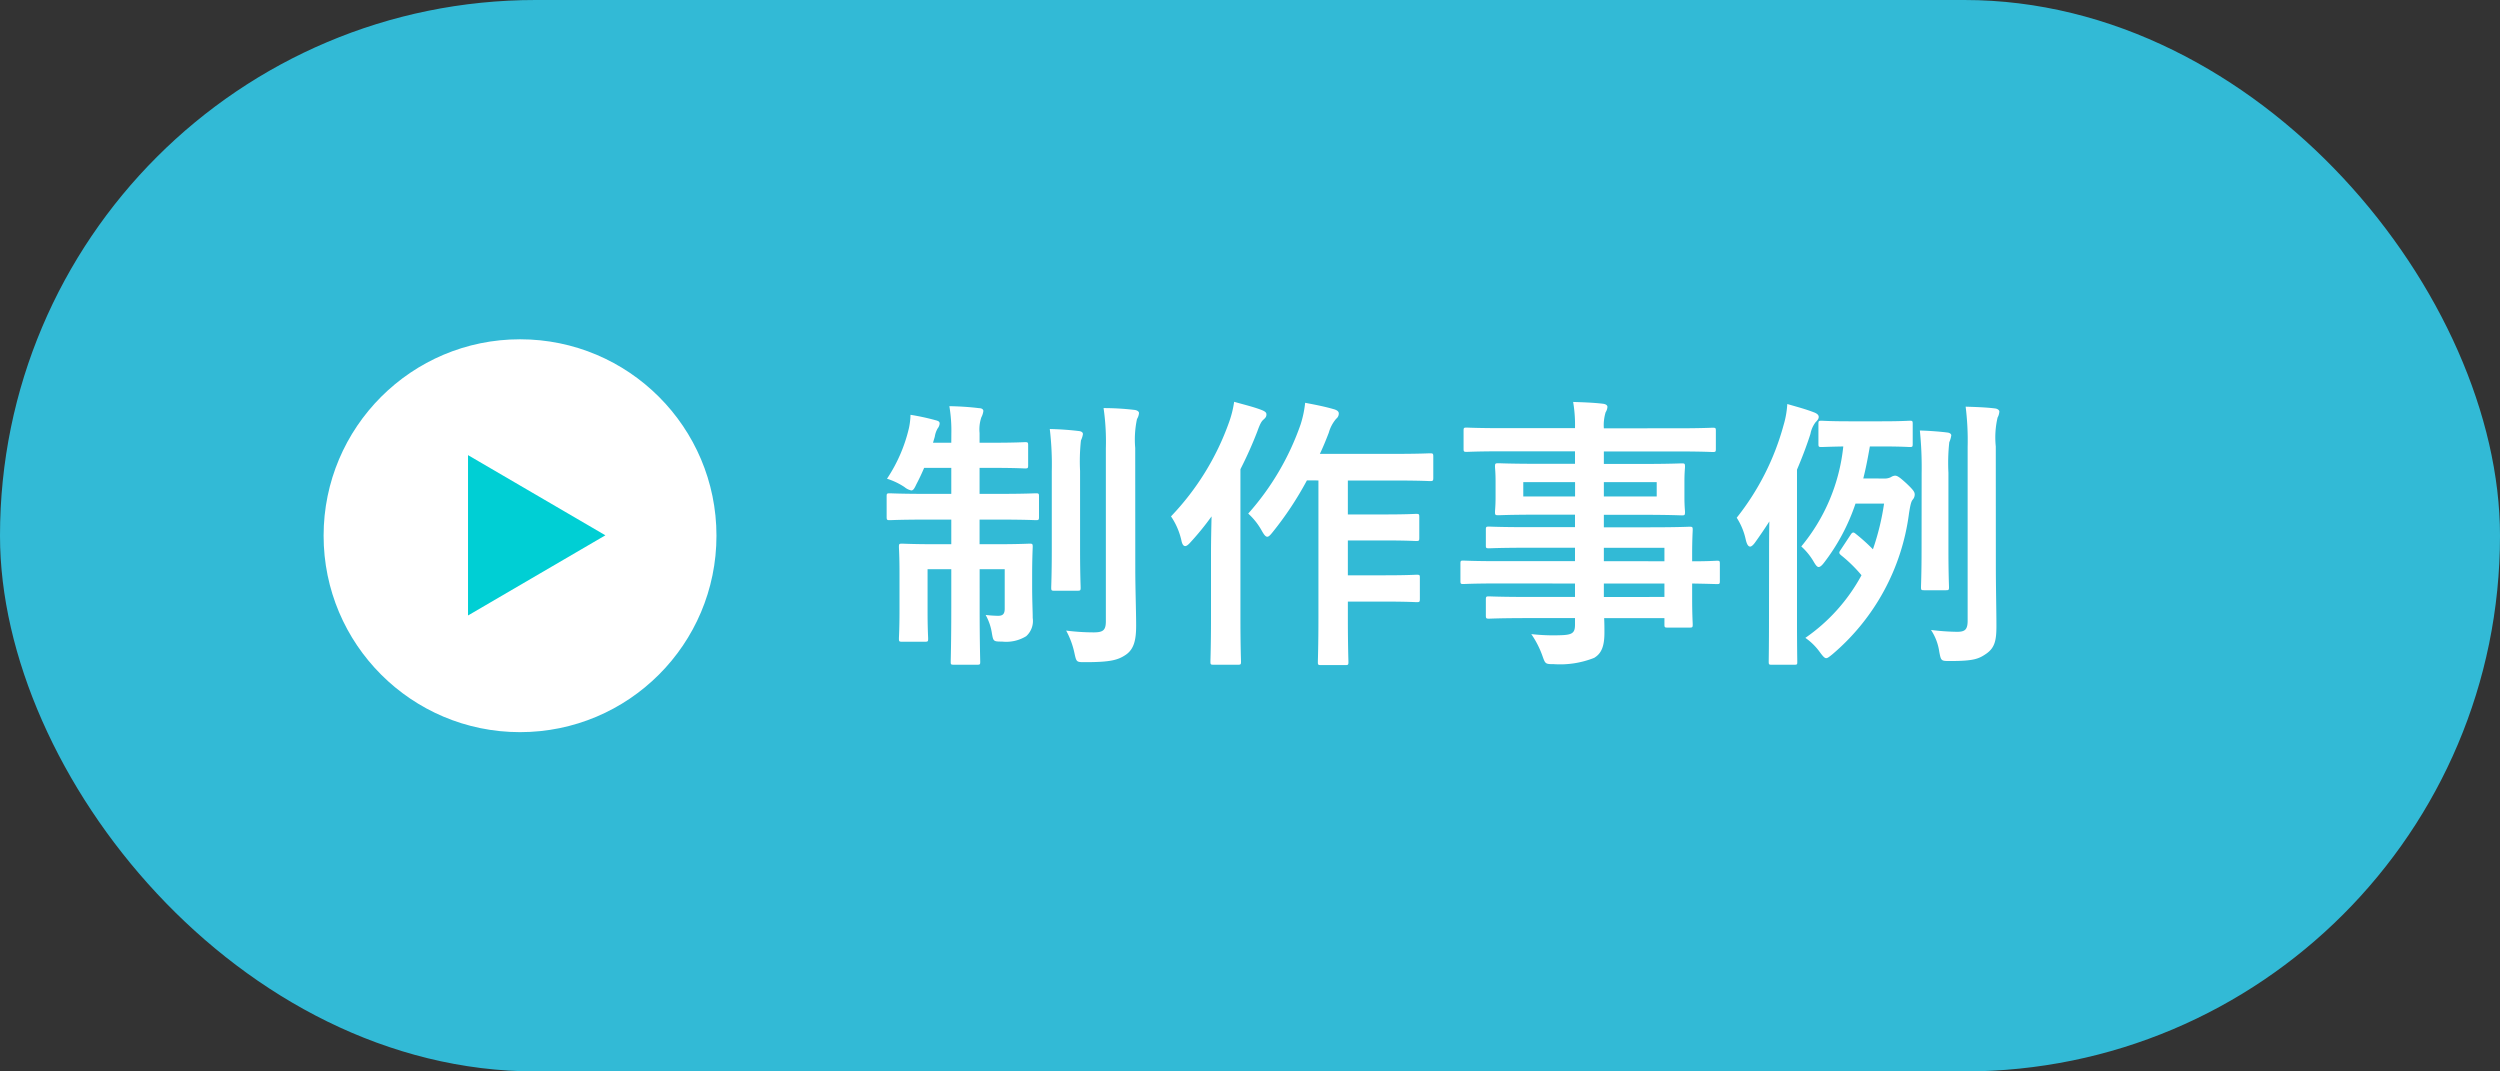 <svg xmlns="http://www.w3.org/2000/svg" width="140" height="60" viewBox="0 0 140 60">
  <rect x="0" y="0" width="140" height="60" fill="#333333" stroke="none"/>
  <g id="グループ_184" data-name="グループ 184" transform="translate(-199.878 -16825)">
    <rect id="長方形_258" data-name="長方形 258" width="140" height="60" rx="30" transform="translate(199.878 16825)" fill="#32bad6"/>
    <path id="パス_410" data-name="パス 410" d="M4.272-11.184H3.248l.1-.336a1.321,1.321,0,0,1,.16-.464.5.5,0,0,0,.112-.272c0-.1-.048-.144-.24-.192a13.059,13.059,0,0,0-1.392-.3A3.983,3.983,0,0,1,1.9-12,8.674,8.674,0,0,1,.672-9.168a3.863,3.863,0,0,1,.976.464.9.9,0,0,0,.384.192c.112,0,.176-.112.288-.352q.216-.408.432-.912h1.52V-8.32H2.928c-1.488,0-2-.032-2.1-.032-.16,0-.176.016-.176.176V-7.04c0,.176.016.192.176.192.1,0,.608-.032,2.1-.032H4.272V-5.5H3.5c-1.392,0-1.872-.032-1.984-.032-.16,0-.176.016-.176.176,0,.112.032.5.032,1.456v2.1c0,1.04-.032,1.472-.032,1.584,0,.16.016.176.176.176H2.8c.16,0,.176-.016.176-.176,0-.1-.032-.544-.032-1.5V-4.1H4.272v2.128C4.272,0,4.24.976,4.24,1.088c0,.144.016.16.176.16h1.3c.16,0,.176-.016.176-.16,0-.1-.032-1.1-.032-3.072V-4.1H7.264v2.208c0,.3-.112.4-.368.4a6.47,6.47,0,0,1-.7-.048A3.019,3.019,0,0,1,6.544-.528c.08.464.08.48.576.48a2.141,2.141,0,0,0,1.344-.3,1.144,1.144,0,0,0,.368-1.024c0-.432-.032-.912-.032-1.808v-.56c0-1.024.032-1.52.032-1.616,0-.16-.016-.176-.176-.176-.112,0-.576.032-1.968.032H5.856V-6.88H6.928c1.488,0,1.984.032,2.08.032.16,0,.176-.016.176-.192V-8.176c0-.16-.016-.176-.176-.176-.1,0-.592.032-2.08.032H5.856V-9.776h.768c1.264,0,1.68.032,1.776.032.16,0,.176-.016.176-.176v-1.12c0-.16-.016-.176-.176-.176-.1,0-.512.032-1.776.032H5.856v-.544a2.107,2.107,0,0,1,.1-.88,1,1,0,0,0,.112-.352c0-.1-.1-.16-.24-.16-.512-.064-1.056-.1-1.664-.112a8.2,8.2,0,0,1,.112,1.52Zm10.3.288a5.488,5.488,0,0,1,.1-1.616.761.761,0,0,0,.112-.336c0-.08-.1-.16-.272-.176a14.725,14.725,0,0,0-1.712-.1,13.086,13.086,0,0,1,.128,2.256v9.68c0,.512-.16.624-.688.624a12.372,12.372,0,0,1-1.536-.1A4.6,4.6,0,0,1,11.168.592c.112.512.112.512.592.512,1.408,0,1.84-.112,2.288-.416.464-.32.576-.848.576-1.632,0-.8-.048-2.08-.048-3.2ZM9.9-5.184c0,1.36-.032,2.016-.032,2.112,0,.16.016.176.176.176h1.28c.176,0,.192-.016.192-.176,0-.1-.032-.752-.032-2.112V-9.6a10.918,10.918,0,0,1,.048-1.712,1.293,1.293,0,0,0,.112-.352c0-.1-.08-.16-.24-.176-.544-.064-1.056-.1-1.616-.112A16.86,16.86,0,0,1,9.9-9.584ZM24.832-9.072v7.664c0,1.6-.032,2.4-.032,2.5,0,.16.016.176.176.176h1.36c.16,0,.176-.016.176-.176,0-.08-.032-.9-.032-2.5v-.88h2.048c1.28,0,1.712.032,1.808.032.16,0,.176-.016.176-.192V-3.632c0-.144-.016-.16-.176-.16-.1,0-.528.032-1.808.032H26.48V-5.712h2.048c1.264,0,1.68.032,1.776.032.16,0,.176-.016.176-.176V-7.024c0-.16-.016-.176-.176-.176-.1,0-.512.032-1.776.032H26.48v-1.9h2.608c1.424,0,1.9.032,1.984.032.176,0,.192-.016.192-.192V-10.4c0-.176-.016-.192-.192-.192-.08,0-.56.032-1.984.032H24.912c.192-.4.352-.8.5-1.184a2.046,2.046,0,0,1,.416-.784.368.368,0,0,0,.144-.3c0-.112-.112-.192-.3-.24-.5-.144-.992-.24-1.584-.352a5.9,5.9,0,0,1-.256,1.216A14.828,14.828,0,0,1,20.9-7.216a3.7,3.7,0,0,1,.768.976c.128.224.208.32.3.32.08,0,.16-.08.3-.256a18.559,18.559,0,0,0,1.92-2.9ZM18.816-1.36c0,1.568-.032,2.336-.032,2.432,0,.16.016.176.176.176h1.36c.16,0,.176-.016.176-.176,0-.08-.032-.864-.032-2.432V-9.7a22.435,22.435,0,0,0,.944-2.112c.16-.448.24-.576.352-.672.128-.112.16-.176.16-.288,0-.1-.064-.16-.256-.24-.448-.176-.976-.3-1.552-.464a5.783,5.783,0,0,1-.288,1.152,14.765,14.765,0,0,1-3.248,5.264,3.909,3.909,0,0,1,.592,1.392c.048.192.112.272.208.272.064,0,.16-.064.272-.192a15.5,15.5,0,0,0,1.2-1.472c-.016.7-.032,1.424-.032,2.016ZM39.2-3.3v.752H36.576c-1.568,0-2.1-.032-2.192-.032-.16,0-.176.016-.176.192v.864c0,.176.016.192.176.192.1,0,.624-.032,2.192-.032H39.2v.368c0,.464-.144.576-.832.592a10.922,10.922,0,0,1-1.616-.064A5.158,5.158,0,0,1,37.376.752c.16.448.16.464.64.464A5.179,5.179,0,0,0,40.272.864c.432-.256.576-.688.576-1.424,0-.24,0-.512-.016-.8h3.376v.352c0,.16.016.176.176.176h1.232c.16,0,.176-.016.176-.176,0-.1-.032-.512-.032-1.472V-3.3c.944.016,1.312.032,1.392.032.144,0,.16-.016.16-.176V-4.4c0-.16-.016-.176-.16-.176-.08,0-.448.032-1.392.032v-.368c0-.912.032-1.3.032-1.392,0-.16-.016-.176-.176-.176-.08,0-.64.032-2.208.032H40.816v-.7h2.128c1.568,0,2.128.032,2.24.032.16,0,.176-.016.176-.192,0-.1-.032-.3-.032-.832v-.864c0-.528.032-.736.032-.832,0-.176-.016-.192-.176-.192-.112,0-.672.032-2.24.032H40.816v-.7H44.88c1.44,0,1.936.032,2.032.032.16,0,.176-.016.176-.176v-1.008c0-.16-.016-.176-.176-.176-.1,0-.592.032-2.032.032H40.816a2.48,2.48,0,0,1,.1-.9.621.621,0,0,0,.1-.3c0-.1-.112-.16-.256-.176-.56-.064-1.072-.08-1.664-.1A7.65,7.65,0,0,1,39.2-12H35.168c-1.44,0-1.936-.032-2.032-.032-.16,0-.176.016-.176.176v1.008c0,.16.016.176.176.176.1,0,.592-.032,2.032-.032H39.2v.7H37.136c-1.568,0-2.128-.032-2.224-.032-.176,0-.192.016-.192.192,0,.1.032.3.032.832v.864c0,.528-.032.736-.032.832,0,.176.016.192.192.192.1,0,.656-.032,2.224-.032H39.2v.7H36.56c-1.552,0-2.08-.032-2.176-.032-.16,0-.176.016-.176.176v.88c0,.144.016.16.176.16.1,0,.624-.032,2.176-.032H39.2v.752H34.912c-1.392,0-1.872-.032-1.968-.032-.144,0-.16.016-.16.176v.96c0,.16.016.176.16.176.1,0,.576-.032,1.968-.032Zm5.008-2v.752H40.816V-5.3ZM40.816-2.544V-3.3h3.392v.752Zm2.96-5.632h-2.96v-.8h2.96Zm-7.472,0v-.8h2.9v.8Zm19.04-1.008c.144-.56.256-1.152.368-1.792h.672c1.1,0,1.456.032,1.568.032.144,0,.16-.016.16-.176v-1.12c0-.16-.016-.176-.16-.176-.112,0-.464.032-1.568.032H54.576c-1.12,0-1.472-.032-1.568-.032-.16,0-.176.016-.176.176v1.12c0,.16.016.176.176.176.08,0,.384-.016,1.216-.032a10.446,10.446,0,0,1-2.352,5.6,3.522,3.522,0,0,1,.7.864c.112.192.192.288.272.288s.176-.08.288-.224a11.3,11.3,0,0,0,1.776-3.328h1.6a13.947,13.947,0,0,1-.624,2.56,10.388,10.388,0,0,0-.96-.864c-.128-.112-.192-.1-.288.048l-.56.848c-.1.144-.112.192.048.32a7.968,7.968,0,0,1,1.12,1.1A10.1,10.1,0,0,1,52.1-.256a3.342,3.342,0,0,1,.8.784c.176.24.272.352.368.352.08,0,.176-.08.336-.208a12.421,12.421,0,0,0,4.3-7.9c.08-.512.128-.672.208-.768a.439.439,0,0,0,.112-.288c0-.144-.08-.256-.448-.608-.4-.368-.528-.448-.656-.448a.477.477,0,0,0-.224.08.739.739,0,0,1-.368.08Zm-5.28,7.808c0,1.584-.016,2.352-.016,2.448,0,.16.016.176.16.176h1.264c.176,0,.176-.016.176-.176,0-.08-.016-.864-.016-2.448v-8.3c.272-.64.528-1.3.752-2a1.569,1.569,0,0,1,.288-.656c.112-.112.176-.192.176-.3s-.1-.192-.272-.256c-.5-.192-.928-.3-1.488-.464a5.112,5.112,0,0,1-.208,1.184,14.408,14.408,0,0,1-2.624,5.184,3.654,3.654,0,0,1,.5,1.2c.064.288.144.416.256.416.064,0,.16-.08.256-.208q.432-.6.816-1.2c-.016.72-.016,1.456-.016,2.016Zm12.7-9.6a4.909,4.909,0,0,1,.1-1.616.815.815,0,0,0,.1-.336c0-.08-.1-.16-.24-.176-.512-.064-1.056-.08-1.648-.1a15.2,15.2,0,0,1,.112,2.256v9.728c0,.512-.16.624-.592.624A12.771,12.771,0,0,1,59.136-.7,2.96,2.96,0,0,1,59.6.528c.1.512.1.512.608.512,1.3,0,1.6-.112,2.032-.416.48-.336.56-.768.56-1.552,0-.8-.032-2.176-.032-3.3ZM58.608-5.2c0,1.36-.032,1.984-.032,2.1,0,.16.016.176.176.176h1.216c.16,0,.176-.016.176-.176,0-.1-.032-.736-.032-2.1V-9.5a10.777,10.777,0,0,1,.048-1.712,1.521,1.521,0,0,0,.112-.384c0-.064-.064-.144-.224-.16-.368-.048-1.008-.1-1.536-.112a20.261,20.261,0,0,1,.1,2.384Z" transform="translate(248.878 16860.977)" fill="#fff"/>
    <circle id="楕円形_7" data-name="楕円形 7" cx="11" cy="11" r="11" transform="translate(218 16844)" fill="#fff"/>
    <path id="パス_406" data-name="パス 406" d="M1.281-13.117l7.692,4.49L1.281-4.137Z" transform="translate(224.806 16863.604)" fill="#00cfd4"/>
  </g>
</svg>
